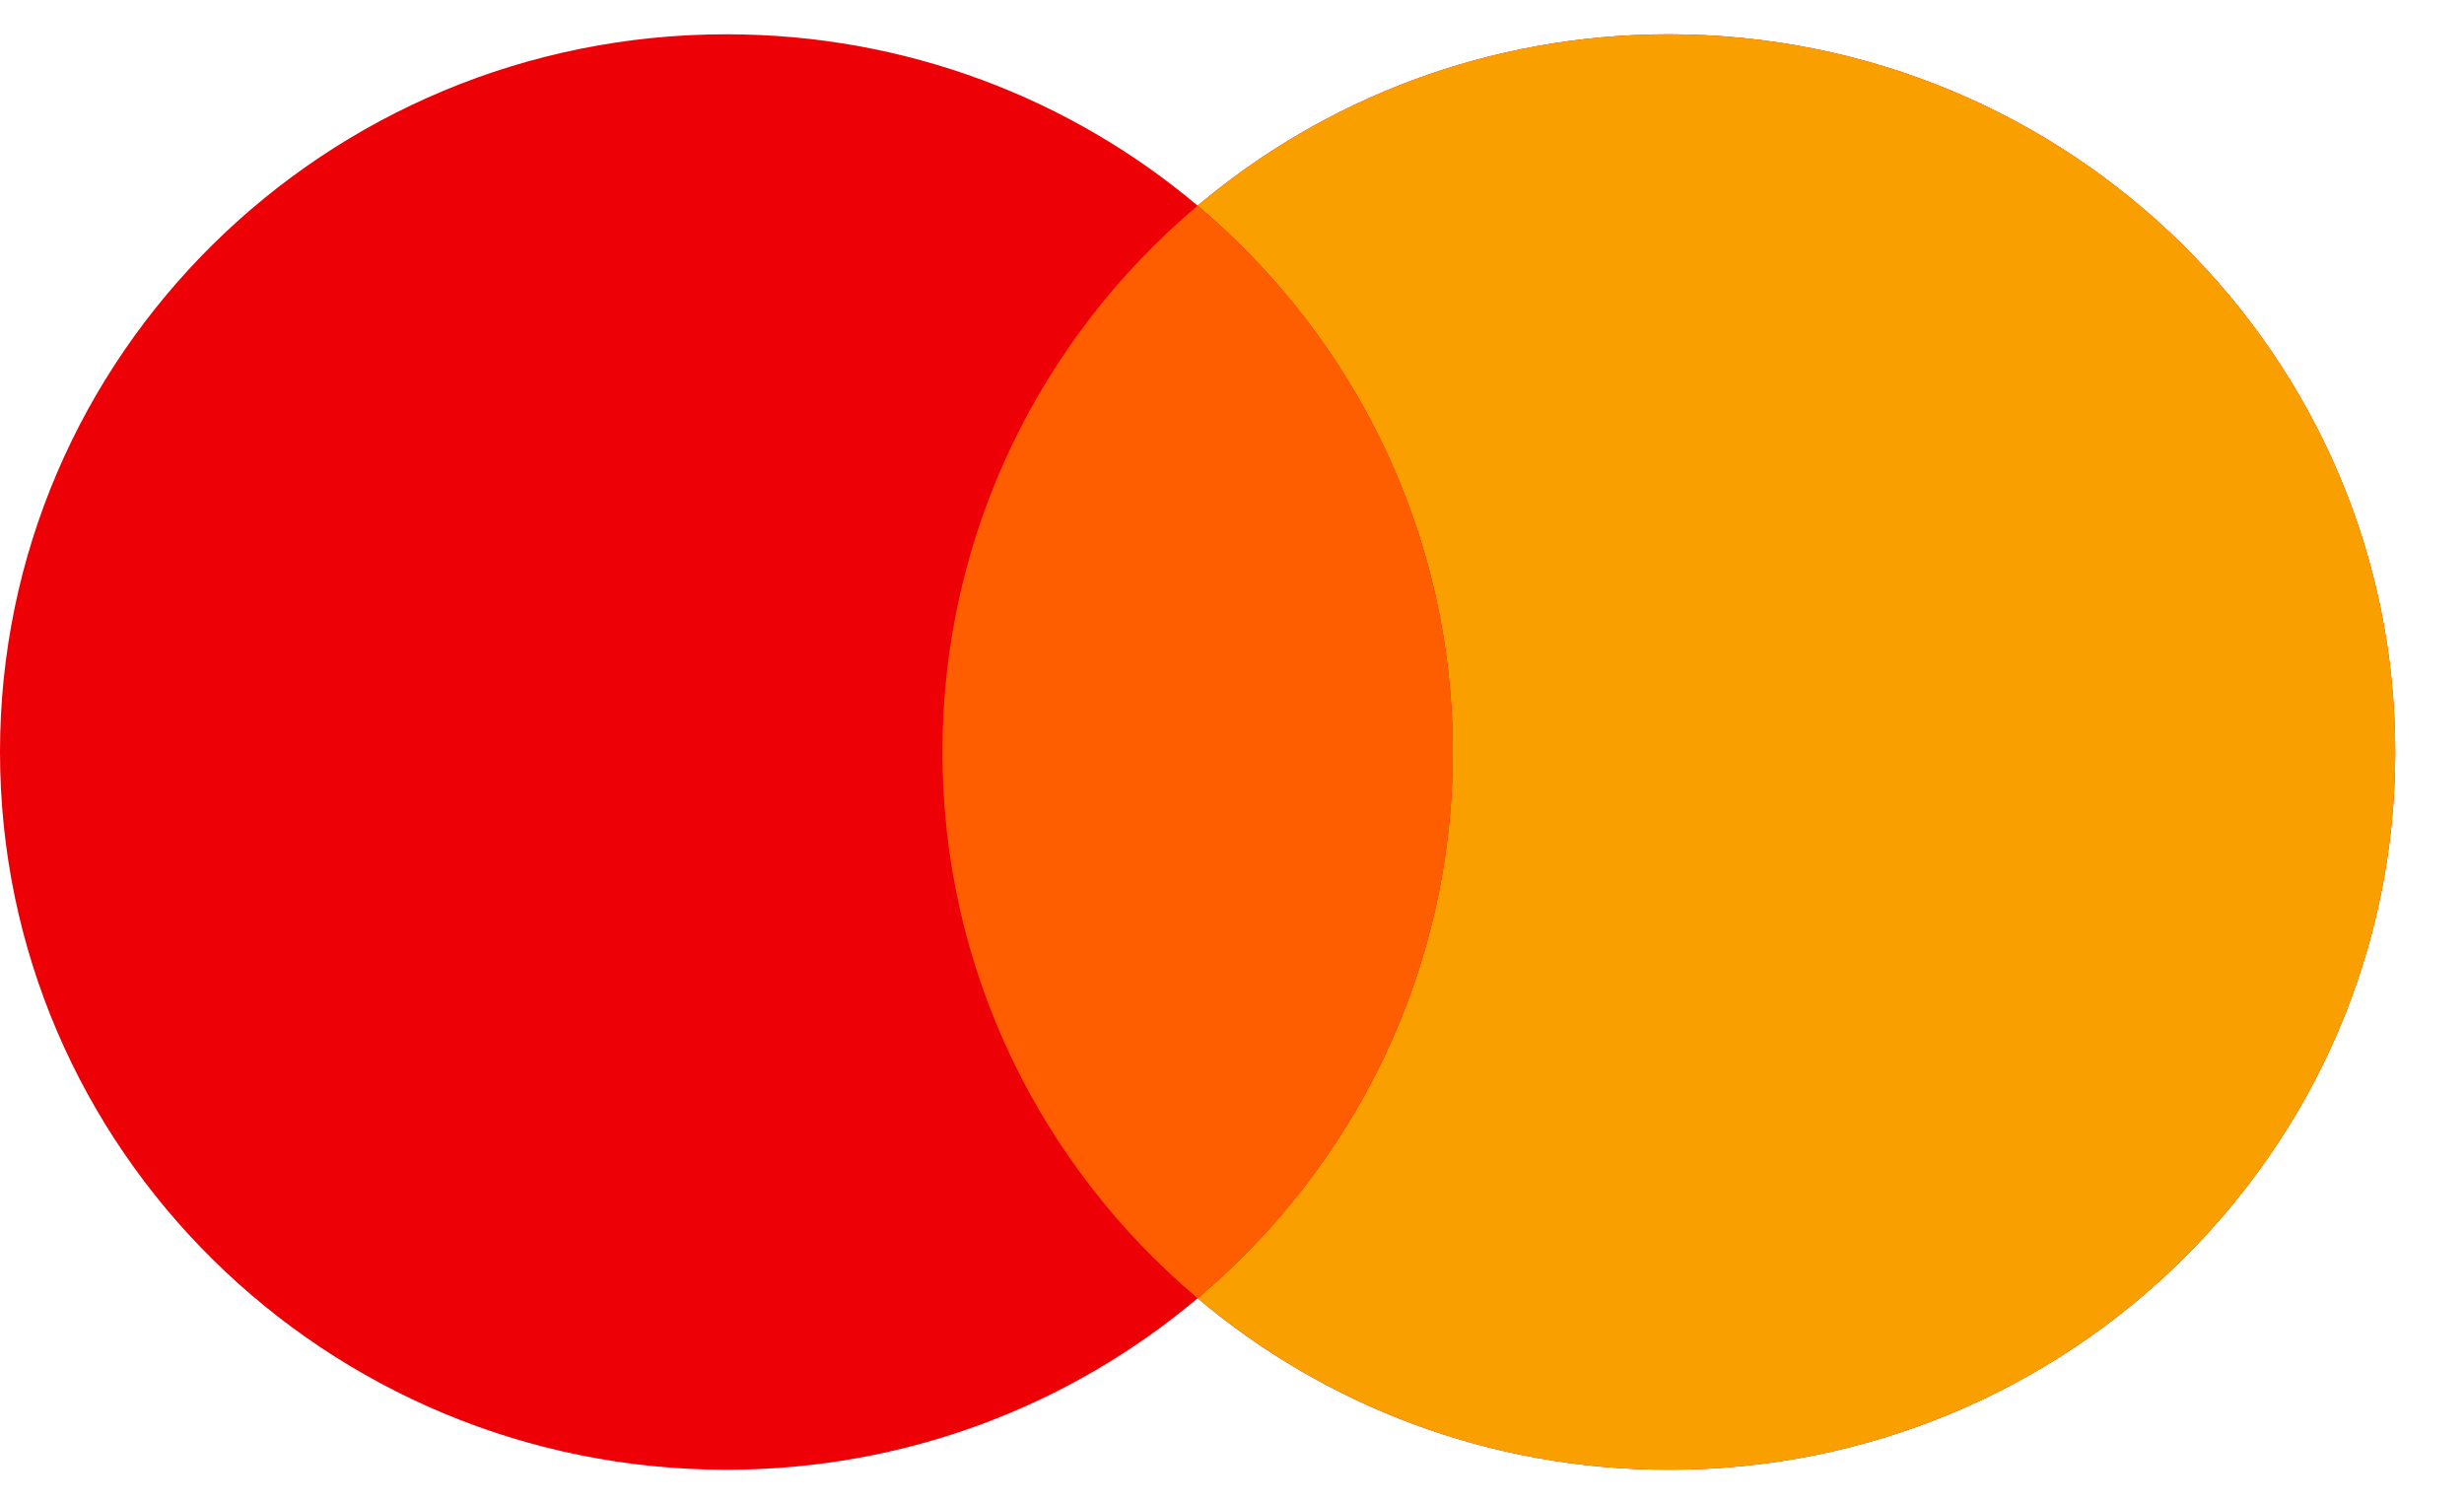<svg xmlns="http://www.w3.org/2000/svg" width="23" height="14" viewBox="0 0 23 14" fill="none"><g id="Mastercard"><path id="Left" fill-rule="evenodd" clip-rule="evenodd" d="M11.179 12.119C9.995 13.117 8.459 13.72 6.781 13.72C3.036 13.72 0 10.72 0 7.02C0 3.32 3.036 0.32 6.781 0.32C8.459 0.32 9.995 0.922 11.179 1.92C12.363 0.922 13.899 0.32 15.577 0.32C19.322 0.32 22.358 3.32 22.358 7.02C22.358 10.72 19.322 13.72 15.577 13.72C13.899 13.72 12.363 13.117 11.179 12.119Z" fill="#ED0006"></path><path id="Right" fill-rule="evenodd" clip-rule="evenodd" d="M11.179 12.119C12.637 10.89 13.561 9.062 13.561 7.02C13.561 4.978 12.637 3.149 11.179 1.92C12.363 0.922 13.899 0.32 15.577 0.32C19.322 0.32 22.358 3.32 22.358 7.02C22.358 10.72 19.322 13.72 15.577 13.72C13.899 13.72 12.363 13.117 11.179 12.119Z" fill="#F9A000"></path><path id="Middle" fill-rule="evenodd" clip-rule="evenodd" d="M11.179 12.119C12.637 10.89 13.561 9.062 13.561 7.02C13.561 4.978 12.637 3.149 11.179 1.92C9.721 3.149 8.797 4.978 8.797 7.02C8.797 9.062 9.721 10.89 11.179 12.119Z" fill="#FF5E00"></path></g></svg>
